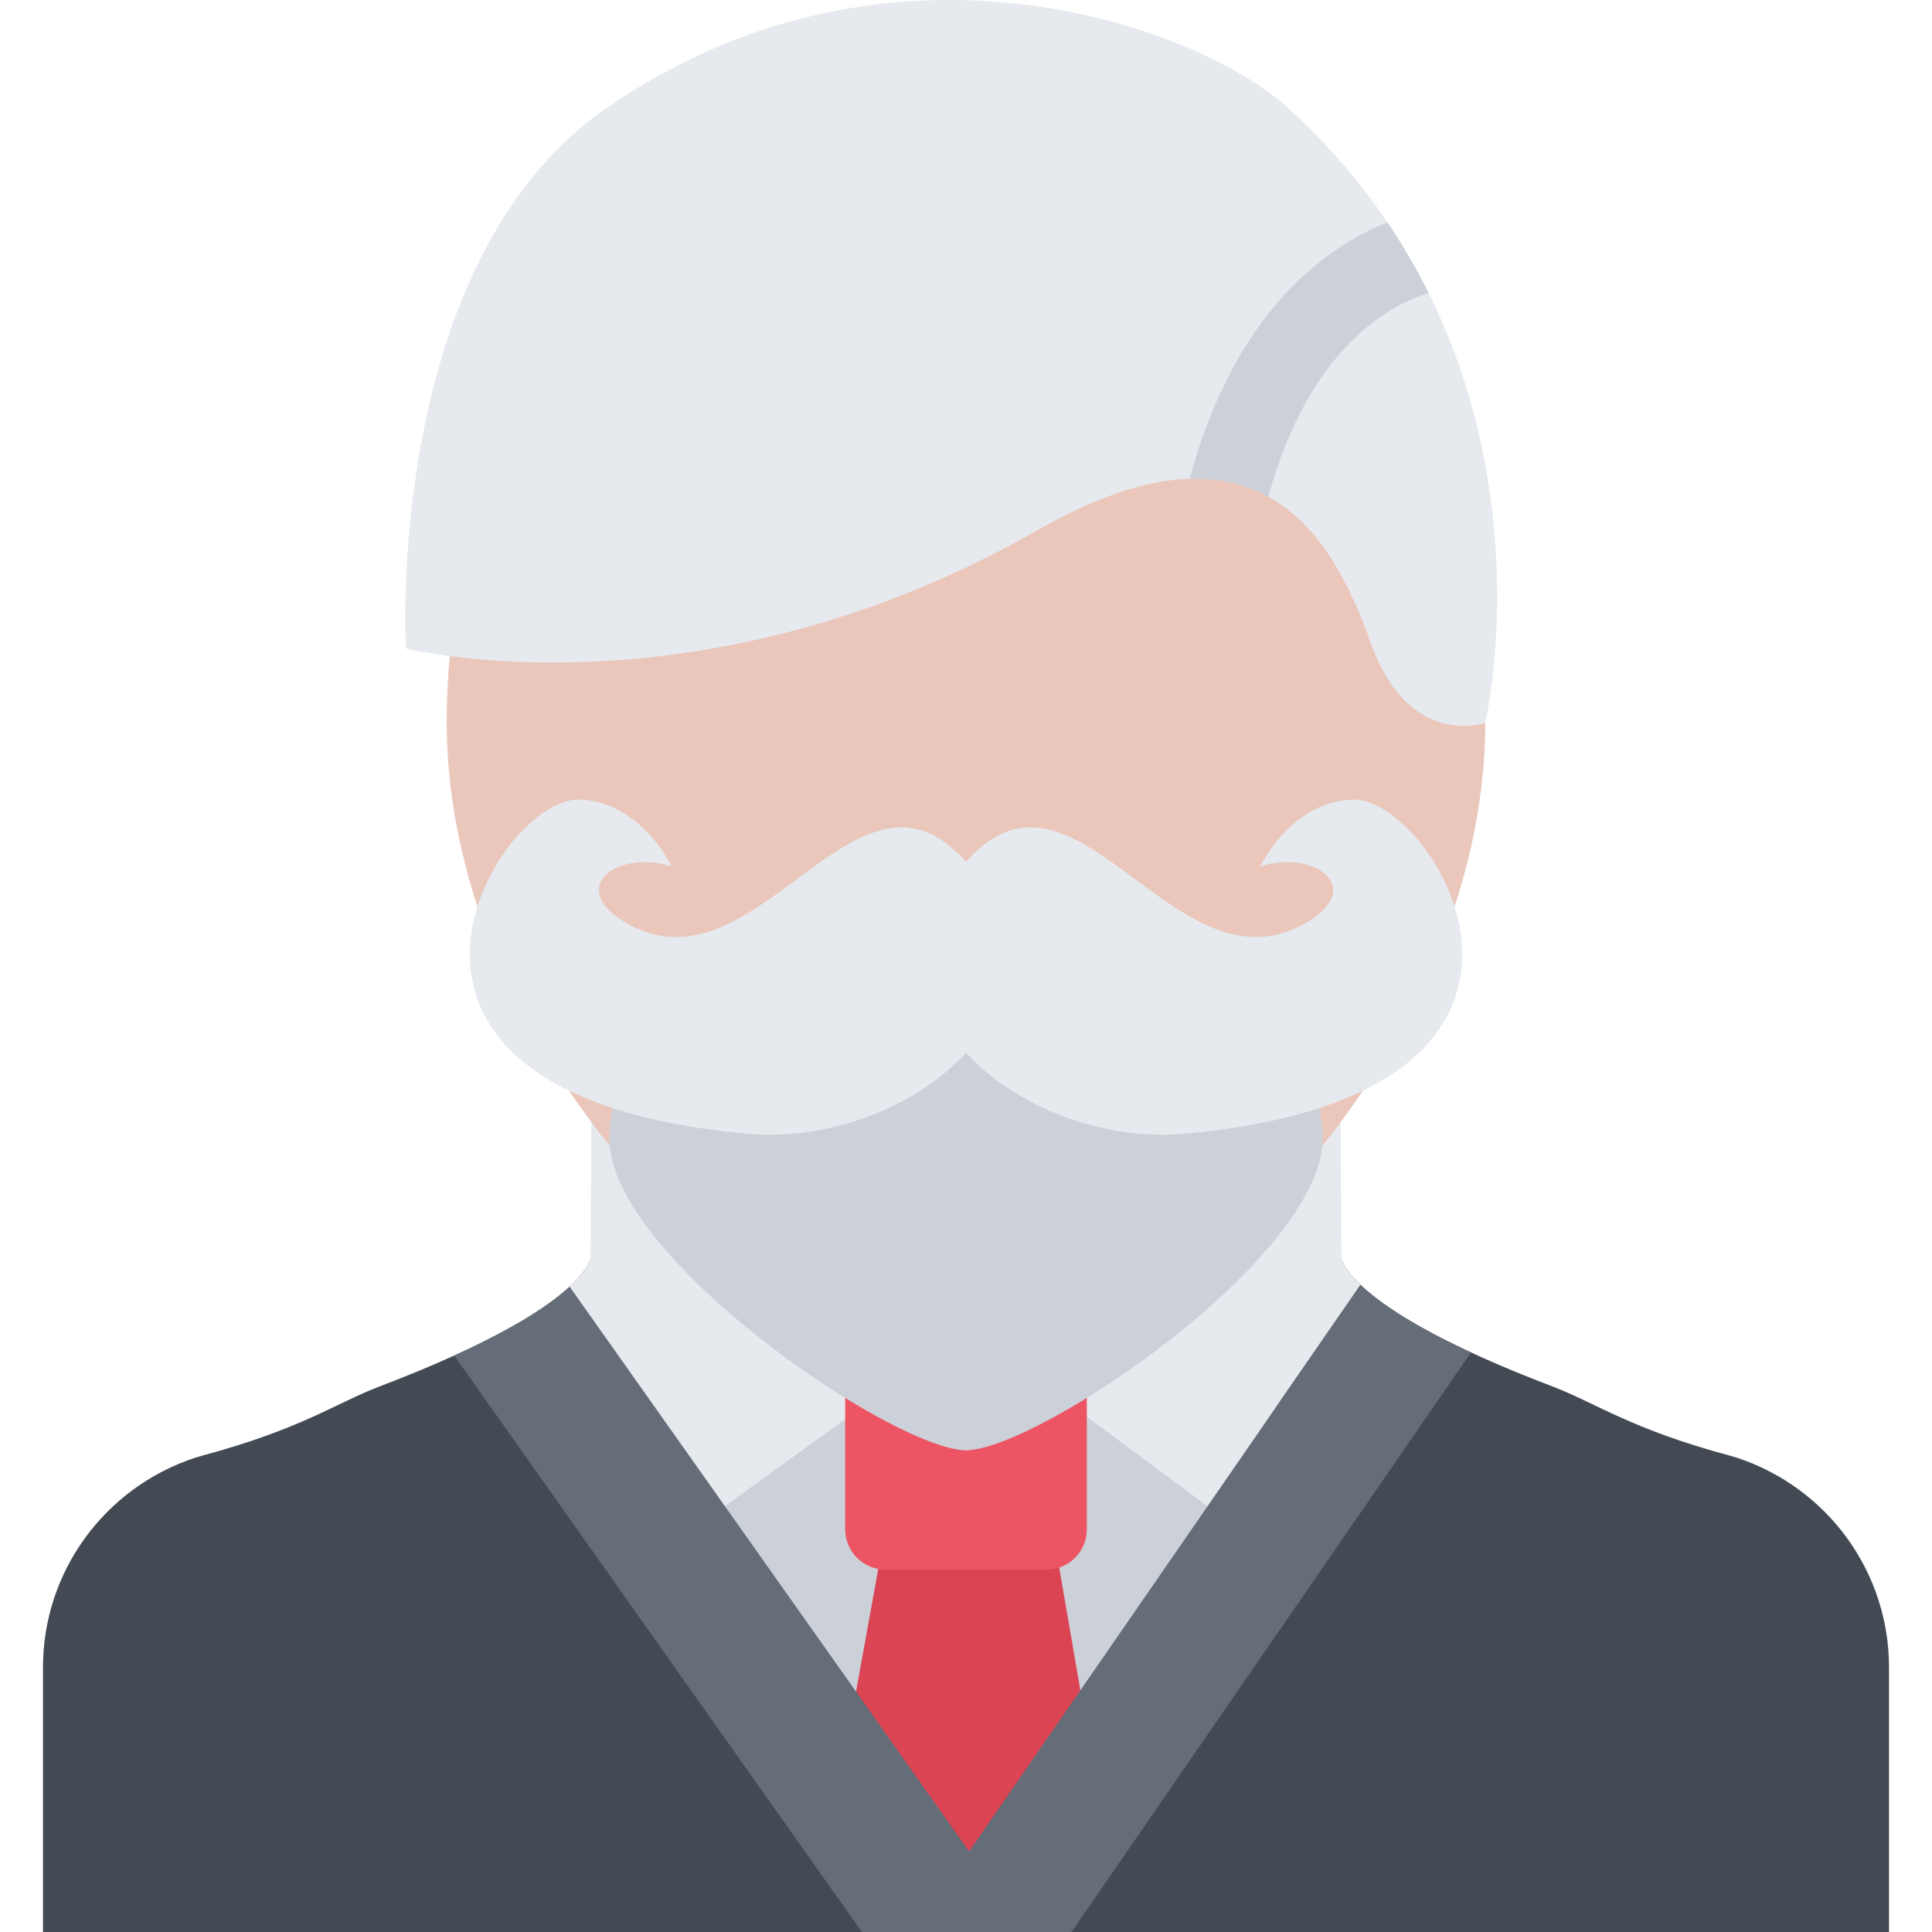 <?xml version="1.0" encoding="iso-8859-1"?>
<!-- Uploaded to: SVG Repo, www.svgrepo.com, Generator: SVG Repo Mixer Tools -->
<svg height="800px" width="800px" version="1.1" id="Layer_1" xmlns="http://www.w3.org/2000/svg" xmlns:xlink="http://www.w3.org/1999/xlink" 
	 viewBox="0 0 511.978 511.978" xml:space="preserve">
<path style="fill:#434A54;" d="M460.278,386.295l-1.812-0.531c-26.484-7.109-35.437-13.937-47.233-18.421
	c-41.811-15.938-52.685-27.405-55.466-32.827c-0.109-0.203-0.188-0.406-0.266-0.609H156.477c-0.078,0.203-0.156,0.406-0.266,0.609
	c-2.781,5.422-13.655,16.89-55.467,32.827c-11.796,4.484-20.749,11.312-47.232,18.421l-1.812,0.531
	c-24.093,7.967-40.311,30.326-40.311,55.545v70.138h244.6h244.6V441.84C500.589,416.621,484.385,394.262,460.278,386.295z"/>
<polygon style="fill:#CCD1D9;" points="284.879,332.234 188.179,368.389 168.18,390.919 256.192,503.915 338.064,372.998 "/>
<polygon style="fill:#DA4453;" points="278.941,405.277 234.646,405.277 222.615,471.603 253.755,506.509 289.769,468.056 "/>
<path style="fill:#E6E9ED;" d="M320.002,399.137l40.53-58.653c-2.562-2.438-3.984-4.453-4.766-5.969
	c-0.109-0.203-0.188-0.406-0.266-0.609l-0.343-48.561l-99.168-1.125l-99.168,1.125l-0.344,48.561
	c-0.078,0.203-0.156,0.406-0.266,0.609c-1.688,3.297-6.391,8.844-19.249,16.28l26.765,43.232l28.374,5.109l64.7-46.764
	L320.002,399.137z"/>
<path style="fill:#ED5564;" d="M284.801,359.952c-2.047-2.016-4.812-3.109-7.672-3.047l-42.686,0.812
	c-5.812,0.109-10.469,4.859-10.469,10.672v36.888c0,5.891,4.781,10.672,10.672,10.672h42.686c5.891,0,10.672-4.781,10.672-10.672
	v-37.716C288.004,364.702,286.847,361.952,284.801,359.952z"/>
<path style="fill:#656D78;" d="M360.532,340.484l-103.73,150.15L150.946,340.953c-5.046,4.641-14.155,10.812-30.577,18.265
	l108.027,152.76h27.593h27.968l105.854-153.589C373.984,351.061,365.297,345.015,360.532,340.484z"/>
<path style="fill:#EAC6BB;" d="M393.593,191.365c0,89.402-85.23,171.681-137.604,171.681s-137.604-82.278-137.604-171.681
	S179.991,42.98,255.989,42.98S393.593,101.962,393.593,191.365z"/>
<path style="fill:#CCD1D9;" d="M170.524,272.095c-5.344,10.344-9.047,20.718-9.047,29.562c0,31.483,75.122,82.372,94.512,82.685
	c19.39-0.312,94.513-51.201,94.513-82.685c0-9.03-3.875-19.671-9.406-30.232C327.299,245.019,184.242,245.464,170.524,272.095z"/>
<g>
	<path style="fill:#E6E9ED;" d="M334.002,229.582c15.016-4.609,28.421,6.172,11.141,15.483
		c-34.843,18.812-61.076-51.904-90.591-14.952s17.515,74.184,59.622,70.309c114.558-10.53,66.091-89.199,44.39-88.535
		C341.97,212.387,334.002,229.582,334.002,229.582z"/>
	<path style="fill:#E6E9ED;" d="M177.976,229.582c-15.015-4.609-28.421,6.172-11.14,15.483
		c34.842,18.812,61.075-51.904,90.59-14.952s-17.515,74.184-59.623,70.309c-114.558-10.53-66.091-89.199-44.389-88.535
		C170.009,212.387,177.976,229.582,177.976,229.582z"/>
	<path style="fill:#E6E9ED;" d="M341.111,28.418c-23.406-21.194-104.684-51.639-180.087,0
		c-59.451,40.726-53.451,143.424-53.451,143.424s78.028,19.71,167.384-31.343c57.764-33.007,77.904,0.555,88.247,29.788
		c10.077,28.452,30.389,21.265,30.389,21.265S415.982,96.205,341.111,28.418z"/>
</g>
<path style="fill:#CCD1D9;" d="M315.283,126.875c8.172-0.25,15.016,1.547,20.812,4.75c11.094-40.264,32.951-51.092,42.497-53.951
	c-3.125-6.257-6.733-12.522-10.905-18.726C352.08,65.089,327.424,81.783,315.283,126.875z"/>
</svg>